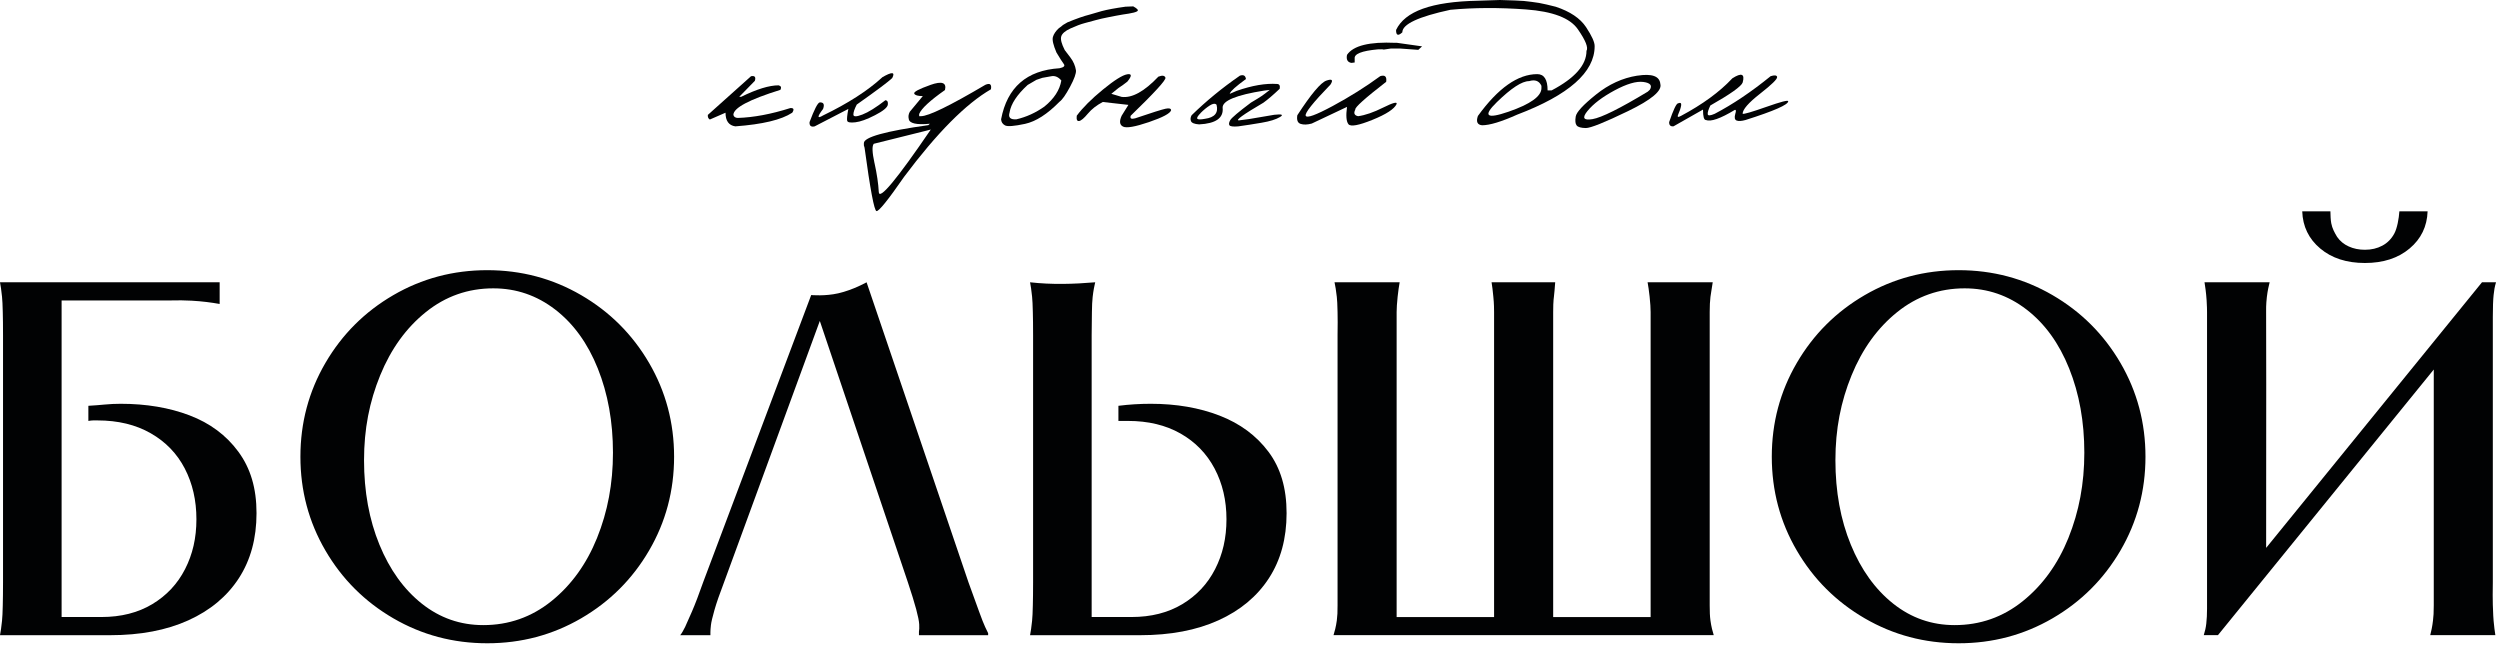 <?xml version="1.0" encoding="UTF-8"?> <svg xmlns="http://www.w3.org/2000/svg" width="397" height="103" viewBox="0 0 397 103" fill="none"><path d="M119.888 12.818L117.396 15.367H117.711C120.172 14.156 122.147 13.551 123.636 13.551C124.028 13.646 124.122 13.882 123.933 14.265C118.954 15.814 116.462 17.139 116.462 18.248C116.537 18.554 116.771 18.714 117.168 18.727C119.661 18.65 122.431 18.134 125.491 17.165C126.047 17.12 126.154 17.369 125.807 17.898C124.103 19.026 121.093 19.746 116.771 20.065C115.73 19.918 115.212 19.192 115.212 17.898L112.72 18.981C112.48 18.841 112.373 18.599 112.404 18.248L119.263 12.104C119.85 11.989 120.058 12.225 119.875 12.818H119.888Z" fill="#010203"></path><path d="M140.074 12.289C141.658 11.365 142.195 11.403 141.684 12.397C141.065 12.99 139.185 14.392 136.055 16.604C135.695 17.292 135.518 17.821 135.518 18.191C135.518 18.561 135.992 18.561 136.945 18.191C137.898 17.828 139.116 17.063 140.611 15.909C140.926 15.954 141.053 16.196 140.983 16.636C140.914 17.076 140.239 17.63 138.951 18.293C137.664 18.956 136.623 19.332 135.828 19.421C135.033 19.51 134.604 19.434 134.534 19.185C134.465 18.937 134.528 18.306 134.717 17.299L129.36 20.071C128.779 20.199 128.514 19.969 128.558 19.389C129.316 17.363 129.852 16.323 130.167 16.266C130.786 16.221 130.969 16.566 130.704 17.299C129.745 18.561 129.745 18.905 130.704 18.331C134.654 16.419 137.784 14.411 140.087 12.295L140.074 12.289Z" fill="#010203"></path><path d="M147.747 13.487C149.578 12.837 150.347 13.111 150.063 14.297C147.678 15.973 146.309 17.241 145.962 18.102V18.452H146.246C147.445 18.452 150.852 16.789 156.475 13.468C157.213 13.149 157.503 13.392 157.358 14.182C153.383 16.476 148.795 21.104 143.583 28.064C141.008 31.78 139.544 33.597 139.185 33.52C138.825 33.444 138.194 30.085 137.291 23.45L137.184 23.086V22.723C137.184 21.779 140.592 20.83 147.413 19.874L147.666 19.651C145.508 19.855 144.391 19.593 144.308 18.873C144.214 18.503 144.271 18.127 144.479 17.745L146.542 15.259C145.754 15.259 145.299 15.125 145.179 14.864C145.059 14.596 145.911 14.144 147.741 13.493L147.747 13.487ZM138.875 25.903C139.254 27.624 139.481 29.154 139.551 30.499C139.626 31.844 142.378 28.536 147.811 20.569L147.198 20.728L138.762 22.831C138.459 23.163 138.497 24.182 138.869 25.903H138.875Z" fill="#010203"></path><path d="M180.586 1.797C180.315 1.944 179.866 2.065 179.248 2.161C178.649 2.244 177.986 2.358 177.26 2.492L175.954 2.747C175.241 2.887 174.591 3.034 174.017 3.193C173.443 3.353 172.837 3.512 172.219 3.678C171.6 3.843 170.862 4.124 170.004 4.513C169.146 4.902 168.653 5.335 168.521 5.794C168.388 6.253 168.578 6.973 169.082 7.955L169.966 9.115C170.452 9.752 170.748 10.434 170.862 11.167C170.913 11.645 170.603 12.518 169.922 13.787C169.24 15.055 168.685 15.852 168.243 16.164C166.319 18.127 164.495 19.294 162.772 19.67C161.049 20.039 159.989 20.122 159.598 19.912C159.207 19.702 158.999 19.377 158.974 18.943C159.939 13.87 163.037 11.167 168.256 10.836C168.937 10.695 169.164 10.472 168.931 10.166C168.698 9.86 168.313 9.248 167.764 8.337C167.259 7.158 167.069 6.336 167.202 5.87C167.335 5.405 167.65 4.933 168.155 4.468L168.489 4.232L168.805 3.965L169.512 3.55C170.95 2.957 172.105 2.55 172.963 2.339L174.932 1.766C175.847 1.523 177.109 1.288 178.718 1.064L179.961 1.013C180.643 1.383 180.851 1.644 180.573 1.791L180.586 1.797ZM160.33 17.834C160.065 18.643 160.425 19.013 161.403 18.949C162.968 18.586 164.451 17.917 165.845 16.929C167.379 15.686 168.281 14.309 168.54 12.786C168.048 12.2 167.492 11.976 166.886 12.117L165.53 12.359L164.583 12.678L163.195 13.487C161.504 15.036 160.545 16.489 160.324 17.834H160.33Z" fill="#010203"></path><path d="M183.968 12.168C184.58 11.932 184.946 11.989 185.073 12.333C185.199 12.678 183.362 14.692 179.557 18.376C179.412 18.822 179.646 18.962 180.264 18.79C182.889 17.898 184.499 17.394 185.085 17.267C185.672 17.139 185.969 17.229 185.969 17.515C185.823 18.012 184.65 18.637 182.454 19.389C180.258 20.135 178.888 20.377 178.34 20.103C177.791 19.829 177.721 19.255 178.119 18.376L179.191 16.655L175.121 16.196C174.131 16.719 173.342 17.337 172.743 18.057C172.143 18.777 171.682 19.166 171.361 19.217C171.039 19.268 170.919 18.988 170.988 18.376C171.935 17.101 173.317 15.718 175.14 14.226C176.964 12.735 178.251 11.925 179.002 11.798C179.753 11.671 179.76 12.059 179.028 12.958C178.617 13.29 178.138 13.634 177.595 13.991L176.478 14.896L178.119 15.386C179.778 15.597 181.728 14.52 183.968 12.155V12.168Z" fill="#010203"></path><path d="M196.879 12.021C197.459 11.817 197.781 11.996 197.857 12.55C196.273 13.71 195.421 14.462 195.321 14.813L195.27 14.909L196.374 14.431C198.842 13.57 200.987 13.207 202.804 13.334C203.17 13.347 203.309 13.602 203.214 14.099C202.186 15.074 201.321 15.814 200.627 16.311C197.403 18.197 196.109 19.134 196.747 19.115L198.324 18.911L202.344 18.229C203.574 18.089 203.877 18.21 203.259 18.586C202.64 18.962 201.662 19.268 200.337 19.491C199.005 19.721 197.762 19.912 196.608 20.071C195.819 20.135 195.364 20.071 195.238 19.899C195.112 19.721 195.156 19.447 195.364 19.077C195.573 18.714 196.671 17.783 198.646 16.298C199.479 15.807 200.047 15.457 200.362 15.24C200.678 15.023 201.101 14.705 201.637 14.277L200.741 14.386C196.317 15.087 194.121 15.992 194.153 17.095C194.329 18.733 193.086 19.619 190.417 19.753C189.673 19.702 189.237 19.523 189.124 19.224C189.01 18.924 189.048 18.618 189.231 18.299C191.522 16.062 194.071 13.965 196.879 12.027V12.021ZM190.67 17.942C190.196 18.421 190.02 18.726 190.14 18.86C190.259 18.994 190.663 18.994 191.345 18.867C192.897 18.656 193.516 17.911 193.188 16.636C192.979 16.394 192.62 16.432 192.121 16.744C191.622 17.063 191.137 17.458 190.663 17.936L190.67 17.942Z" fill="#010203"></path><path d="M219.167 12.098C219.924 11.855 220.246 12.149 220.126 12.99C216.744 15.61 215.109 17.082 215.223 17.401C214.92 17.974 215.065 18.325 215.664 18.452C216.775 18.306 218.113 17.847 219.659 17.076C221.211 16.304 221.918 16.119 221.779 16.527C221.413 17.311 220.132 18.146 217.942 19.032C215.753 19.918 214.484 20.148 214.137 19.727C213.79 19.3 213.715 18.382 213.904 16.974L208.307 19.619C207.612 19.81 207.026 19.829 206.546 19.676C206.067 19.523 205.89 19.064 206.016 18.299C208.193 14.947 209.733 13.111 210.635 12.799C211.537 12.486 211.752 12.697 211.279 13.43C208.484 16.317 207.171 17.968 207.348 18.382C207.524 18.797 208.95 18.28 211.645 16.827C214.339 15.374 216.844 13.806 219.167 12.104V12.098ZM221.609 6.801H221.849L225.824 7.362L225.225 7.916L222.404 7.712H220.845L219.741 7.872L219.489 7.827L218.782 7.84C216.239 8.076 215.021 8.56 215.122 9.306V9.924L214.598 9.988C213.986 9.879 213.759 9.459 213.904 8.713C214.895 7.247 217.463 6.61 221.615 6.801H221.609Z" fill="#010203"></path><path d="M240.571 0.076L241.99 0.153L243.189 0.293L244.401 0.465C245.095 0.593 245.978 0.797 247.051 1.071C249.329 1.823 250.938 2.906 251.866 4.309C252.793 5.717 253.248 6.724 253.229 7.343C253.229 11.473 249.127 15.093 240.93 18.204C238.419 19.332 236.557 19.893 235.352 19.893C234.595 19.816 234.374 19.326 234.69 18.414C237.895 13.991 241.038 11.773 244.117 11.773C245.209 11.773 245.758 12.633 245.758 14.354H246.401C250.093 12.41 251.935 10.319 251.935 8.082C252.251 7.559 251.79 6.412 250.553 4.634C249.316 2.855 246.572 1.81 242.306 1.498C238.046 1.186 234.046 1.205 230.317 1.555C225.231 2.652 222.688 3.843 222.688 5.137C222.012 5.756 221.684 5.628 221.697 4.755C223.116 1.804 227.271 0.259 234.742 0.113L238.185 0L240.564 0.076H240.571ZM237.706 16.215C235.428 18.439 236.04 18.95 239.536 17.745C243.031 16.54 244.78 15.291 244.78 13.997V13.627C244.42 12.843 243.77 12.595 242.823 12.882C241.687 12.882 239.984 13.997 237.706 16.215Z" fill="#010203"></path><path d="M259.987 12.021C262.322 11.651 263.546 12.085 263.66 13.328C263.975 14.399 262.265 15.839 258.535 17.643C254.806 19.447 252.566 20.345 251.822 20.333C251.077 20.32 250.591 20.186 250.377 19.925C250.162 19.663 250.111 19.192 250.225 18.497C250.339 17.809 251.411 16.648 253.443 15.017C255.469 13.385 257.652 12.384 259.987 12.015V12.021ZM252.106 17.605C251.191 18.726 251.449 19.16 252.888 18.918C254.32 18.675 257.248 17.222 261.659 14.558L261.987 14.258C262.416 13.576 262.076 13.162 260.965 13.015C259.848 12.869 258.327 13.315 256.384 14.36C254.447 15.406 253.021 16.489 252.106 17.611V17.605Z" fill="#010203"></path><path d="M282.199 12.251C282.25 12.55 281.354 13.43 279.505 14.877C277.656 16.323 276.728 17.388 276.728 18.07C276.917 18.153 278.173 17.79 280.489 16.974C282.805 16.158 283.966 15.858 283.966 16.081C283.985 16.623 281.726 17.617 277.189 19.058C276.539 19.236 276.059 19.262 275.763 19.134C275.466 19.007 275.397 18.65 275.567 18.07C275.712 17.624 275.687 17.42 275.491 17.452C273.201 18.835 271.668 19.37 270.891 19.058C270.588 19.058 270.437 18.503 270.437 17.401L265.755 20.059C265.282 20.11 265.048 19.887 265.061 19.389C265.723 17.458 266.19 16.464 266.461 16.413C266.872 16.241 267.036 16.368 266.96 16.789C266.884 17.209 266.733 17.649 266.518 18.121C266.304 18.586 266.443 18.682 266.935 18.408C270.374 16.572 273.094 14.584 275.1 12.435C276.558 11.505 277.107 11.722 276.741 13.086C276.551 13.691 274.841 14.915 271.604 16.751C271.289 17.407 271.15 17.872 271.188 18.134C271.226 18.401 271.592 18.376 272.298 18.07C275.157 16.572 278.117 14.584 281.177 12.098C281.821 11.894 282.167 11.945 282.218 12.251H282.199Z" fill="#010203"></path><path d="M30.11 65.962C26.876 64.734 23.227 64.121 19.165 64.121C18.309 64.121 17.468 64.162 16.64 64.24C15.811 64.322 14.943 64.387 14.033 64.441V66.843C14.353 66.792 14.606 66.762 14.796 66.762H15.477C18.738 66.762 21.557 67.442 23.936 68.803C26.314 70.164 28.117 72.032 29.347 74.407C30.577 76.782 31.191 79.463 31.191 82.453C31.191 85.443 30.591 88.03 29.388 90.377C28.185 92.728 26.447 94.579 24.177 95.941C21.905 97.301 19.219 97.982 16.118 97.982H9.783V47.709H27.265C28.248 47.679 29.307 47.687 30.431 47.749C32.063 47.839 33.553 48.031 34.881 48.27V44.827H0C0.103 45.383 0.231 46.166 0.32 47.109C0.386 47.782 0.407 48.359 0.44 49.552C0.467 50.512 0.481 51.74 0.481 53.234V92.462C0.481 93.945 0.462 95.192 0.44 96.144C0.413 97.337 0.383 97.914 0.32 98.587C0.231 99.53 0.103 100.311 0 100.869H17.481C22.293 100.869 26.434 100.083 29.909 98.508C33.382 96.936 36.057 94.704 37.928 91.823C39.798 88.941 40.735 85.498 40.735 81.496C40.735 77.495 39.774 74.344 37.849 71.728C35.924 69.115 33.344 67.193 30.11 65.965V65.962Z" fill="#010203"></path><path d="M92.291 46.868C87.748 44.225 82.776 42.904 77.376 42.904C71.975 42.904 67.003 44.225 62.46 46.868C57.915 49.511 54.322 53.101 51.675 57.636C49.028 62.175 47.706 67.136 47.706 72.528C47.706 77.92 49.028 82.884 51.675 87.42C54.322 91.958 57.915 95.545 62.46 98.188C67.003 100.831 71.975 102.151 77.376 102.151C82.776 102.151 87.746 100.831 92.291 98.188C96.834 95.545 100.429 91.958 103.076 87.42C105.724 82.884 107.046 77.92 107.046 72.528C107.046 67.136 105.724 62.175 103.076 57.636C100.429 53.101 96.834 49.511 92.291 46.868ZM94.817 85.416C93.133 89.581 90.714 92.929 87.561 95.464C84.406 97.998 80.797 99.267 76.735 99.267C73.099 99.267 69.852 98.134 66.992 95.865C64.133 93.596 61.888 90.475 60.256 86.498C58.624 82.524 57.809 78.053 57.809 73.089C57.809 68.126 58.664 63.791 60.375 59.599C62.086 55.411 64.505 52.062 67.633 49.552C70.761 47.044 74.329 45.789 78.337 45.789C81.973 45.789 85.245 46.909 88.159 49.151C91.072 51.393 93.331 54.516 94.933 58.517C96.538 62.522 97.339 66.979 97.339 71.888C97.339 76.798 96.497 81.255 94.814 85.419L94.817 85.416Z" fill="#010203"></path><path d="M137.613 44.827L153.791 92.462C154.486 94.385 155.045 95.933 155.475 97.106C155.901 98.28 156.221 99.096 156.436 99.549C156.648 100.002 156.811 100.338 156.916 100.549V100.869H145.93V100.308C145.982 100.042 145.996 99.654 145.971 99.148C145.944 98.641 145.783 97.841 145.49 96.746C145.197 95.653 144.754 94.224 144.168 92.462L130.187 50.965L114.981 92.462C114.286 94.279 113.778 95.745 113.458 96.865C113.137 97.985 112.95 98.787 112.896 99.267C112.841 99.747 112.814 100.121 112.814 100.387V100.867H108.016C108.206 100.663 108.592 99.999 108.803 99.546C109.018 99.094 109.379 98.28 109.887 97.103C110.395 95.93 110.995 94.355 111.69 92.381L128.818 46.855C128.9 46.855 131.007 47.058 133.117 46.578C135.498 46.036 137.678 44.792 137.608 44.83L137.613 44.827Z" fill="#010203"></path><path d="M193.682 66.002C190.448 64.75 186.799 64.121 182.737 64.121C181.881 64.121 181.026 64.148 180.17 64.2C179.315 64.254 178.46 64.333 177.604 64.441V66.843H179.128C182.334 66.843 185.115 67.51 187.467 68.844C189.818 70.178 191.621 72.035 192.878 74.407C194.133 76.782 194.763 79.463 194.763 82.453C194.763 85.443 194.163 88.03 192.96 90.377C191.757 92.728 190.019 94.579 187.749 95.941C185.476 97.301 182.791 97.982 179.69 97.982H173.355V53.231C173.361 51.759 173.377 50.512 173.396 49.549C173.417 48.452 173.434 47.89 173.515 47.147C173.624 46.169 173.787 45.369 173.917 44.827C170.512 45.117 167.025 45.22 163.574 44.827C163.678 45.383 163.805 46.166 163.895 47.109C163.96 47.779 163.982 48.359 164.014 49.552C164.041 50.512 164.055 51.74 164.055 53.234V92.462C164.055 93.945 164.039 95.192 164.014 96.144C163.987 97.337 163.957 97.914 163.895 98.587C163.805 99.53 163.678 100.311 163.574 100.869H181.056C185.867 100.869 190.008 100.083 193.484 98.508C196.957 96.936 199.631 94.704 201.502 91.823C203.373 88.941 204.31 85.498 204.31 81.496C204.31 77.495 203.349 74.29 201.423 71.728C199.498 69.166 196.919 67.258 193.685 66.005L193.682 66.002Z" fill="#010203"></path><path d="M271.5 96.144C271.492 95.133 271.49 93.891 271.5 92.463V49.549C271.5 48.59 271.541 47.788 271.62 47.148C271.642 46.982 271.701 46.611 271.769 46.166C271.856 45.6 271.929 45.136 271.981 44.824H261.638C261.744 45.423 261.864 46.199 261.959 47.107C262.065 48.132 262.119 48.901 262.119 49.549V97.985H246.644V49.549C246.644 48.562 246.674 48.007 246.709 47.597C246.726 47.411 246.739 47.321 246.764 47.107C246.823 46.581 246.899 45.816 246.965 44.824H236.861C236.953 45.401 237.062 46.18 237.141 47.107C237.168 47.419 237.26 48.145 237.26 49.549V97.985H221.785V49.549C221.785 48.904 221.84 48.135 221.946 47.107C222.041 46.199 222.16 45.426 222.266 44.824H211.923C212.04 45.38 212.184 46.177 212.285 47.145C212.339 47.687 212.38 48.267 212.404 49.547C212.423 50.471 212.434 51.724 212.404 53.228V96.138C212.404 97.221 212.385 97.784 212.285 98.541C212.151 99.527 211.934 100.324 211.763 100.861H272.141C271.97 100.324 271.753 99.525 271.62 98.541C271.52 97.784 271.508 97.221 271.5 96.138V96.144Z" fill="#010203"></path><path d="M325.946 46.868C321.403 44.225 316.431 42.904 311.03 42.904C305.629 42.904 300.658 44.225 296.115 46.868C291.57 49.511 287.977 53.101 285.33 57.636C282.682 62.175 281.36 67.136 281.36 72.528C281.36 77.92 282.682 82.884 285.33 87.42C287.975 91.958 291.57 95.545 296.115 98.188C300.658 100.831 305.629 102.151 311.03 102.151C316.431 102.151 321.4 100.831 325.946 98.188C330.489 95.545 334.083 91.958 336.731 87.42C339.378 82.884 340.701 77.92 340.701 72.528C340.701 67.136 339.378 62.175 336.731 57.636C334.083 53.101 330.489 49.511 325.946 46.868ZM328.471 85.416C326.788 89.581 324.368 92.929 321.215 95.464C318.061 97.998 314.452 99.267 310.389 99.267C306.754 99.267 303.506 98.134 300.647 95.865C297.788 93.596 295.542 90.475 293.91 86.498C292.278 82.524 291.464 78.053 291.464 73.089C291.464 68.126 292.319 63.791 294.03 59.599C295.741 55.411 298.16 52.062 301.285 49.552C304.413 47.044 307.981 45.789 311.989 45.789C315.625 45.789 318.897 46.909 321.81 49.151C324.724 51.393 326.983 54.516 328.585 58.517C330.19 62.522 330.991 66.979 330.991 71.888C330.991 76.798 330.149 81.255 328.466 85.419L328.471 85.416Z" fill="#010203"></path><path d="M395.861 96.144C395.839 95.192 395.828 93.943 395.861 92.463V50.349C395.861 48.801 395.902 47.641 395.983 46.865C396.064 46.093 396.149 45.572 396.367 44.824H394.142L359.863 87.005C359.879 66.043 359.887 51.241 359.86 49.547C359.854 49.284 359.835 48.365 359.979 47.145C360.096 46.166 360.278 45.367 360.419 44.824H350.077C350.185 45.477 350.332 46.48 350.413 47.72C350.47 48.574 350.476 49.227 350.478 49.547C350.486 51.322 350.489 69.131 350.478 93.498V96.662C350.478 97.543 350.438 98.332 350.359 99.023C350.277 99.717 350.171 100.173 349.957 100.864H352.208L386.482 58.68V96.141C386.482 97.291 386.441 97.849 386.36 98.543C386.246 99.522 386.065 100.319 385.921 100.864H396.263C396.171 100.286 396.064 99.508 395.983 98.581C395.957 98.27 395.902 97.543 395.865 96.138L395.861 96.144Z" fill="#010203"></path><path d="M370.071 33.562V33.625C370.071 34.08 370.115 35.026 370.2 35.438C370.281 35.853 370.406 36.236 370.572 36.588C370.738 36.941 370.927 37.282 371.13 37.613C371.587 38.277 372.199 38.784 372.967 39.133C373.734 39.486 374.594 39.663 375.55 39.663C376.586 39.663 377.509 39.446 378.317 39.009C379.129 38.575 379.76 37.933 380.217 37.084C380.675 36.236 380.94 34.72 381.021 33.562H385.504C385.419 35.965 384.467 37.933 382.641 39.464C380.818 40.996 378.453 41.763 375.55 41.763C372.646 41.763 370.281 40.999 368.457 39.464C366.632 37.933 365.676 35.965 365.595 33.562H370.074H370.071Z" fill="#010203"></path></svg> 